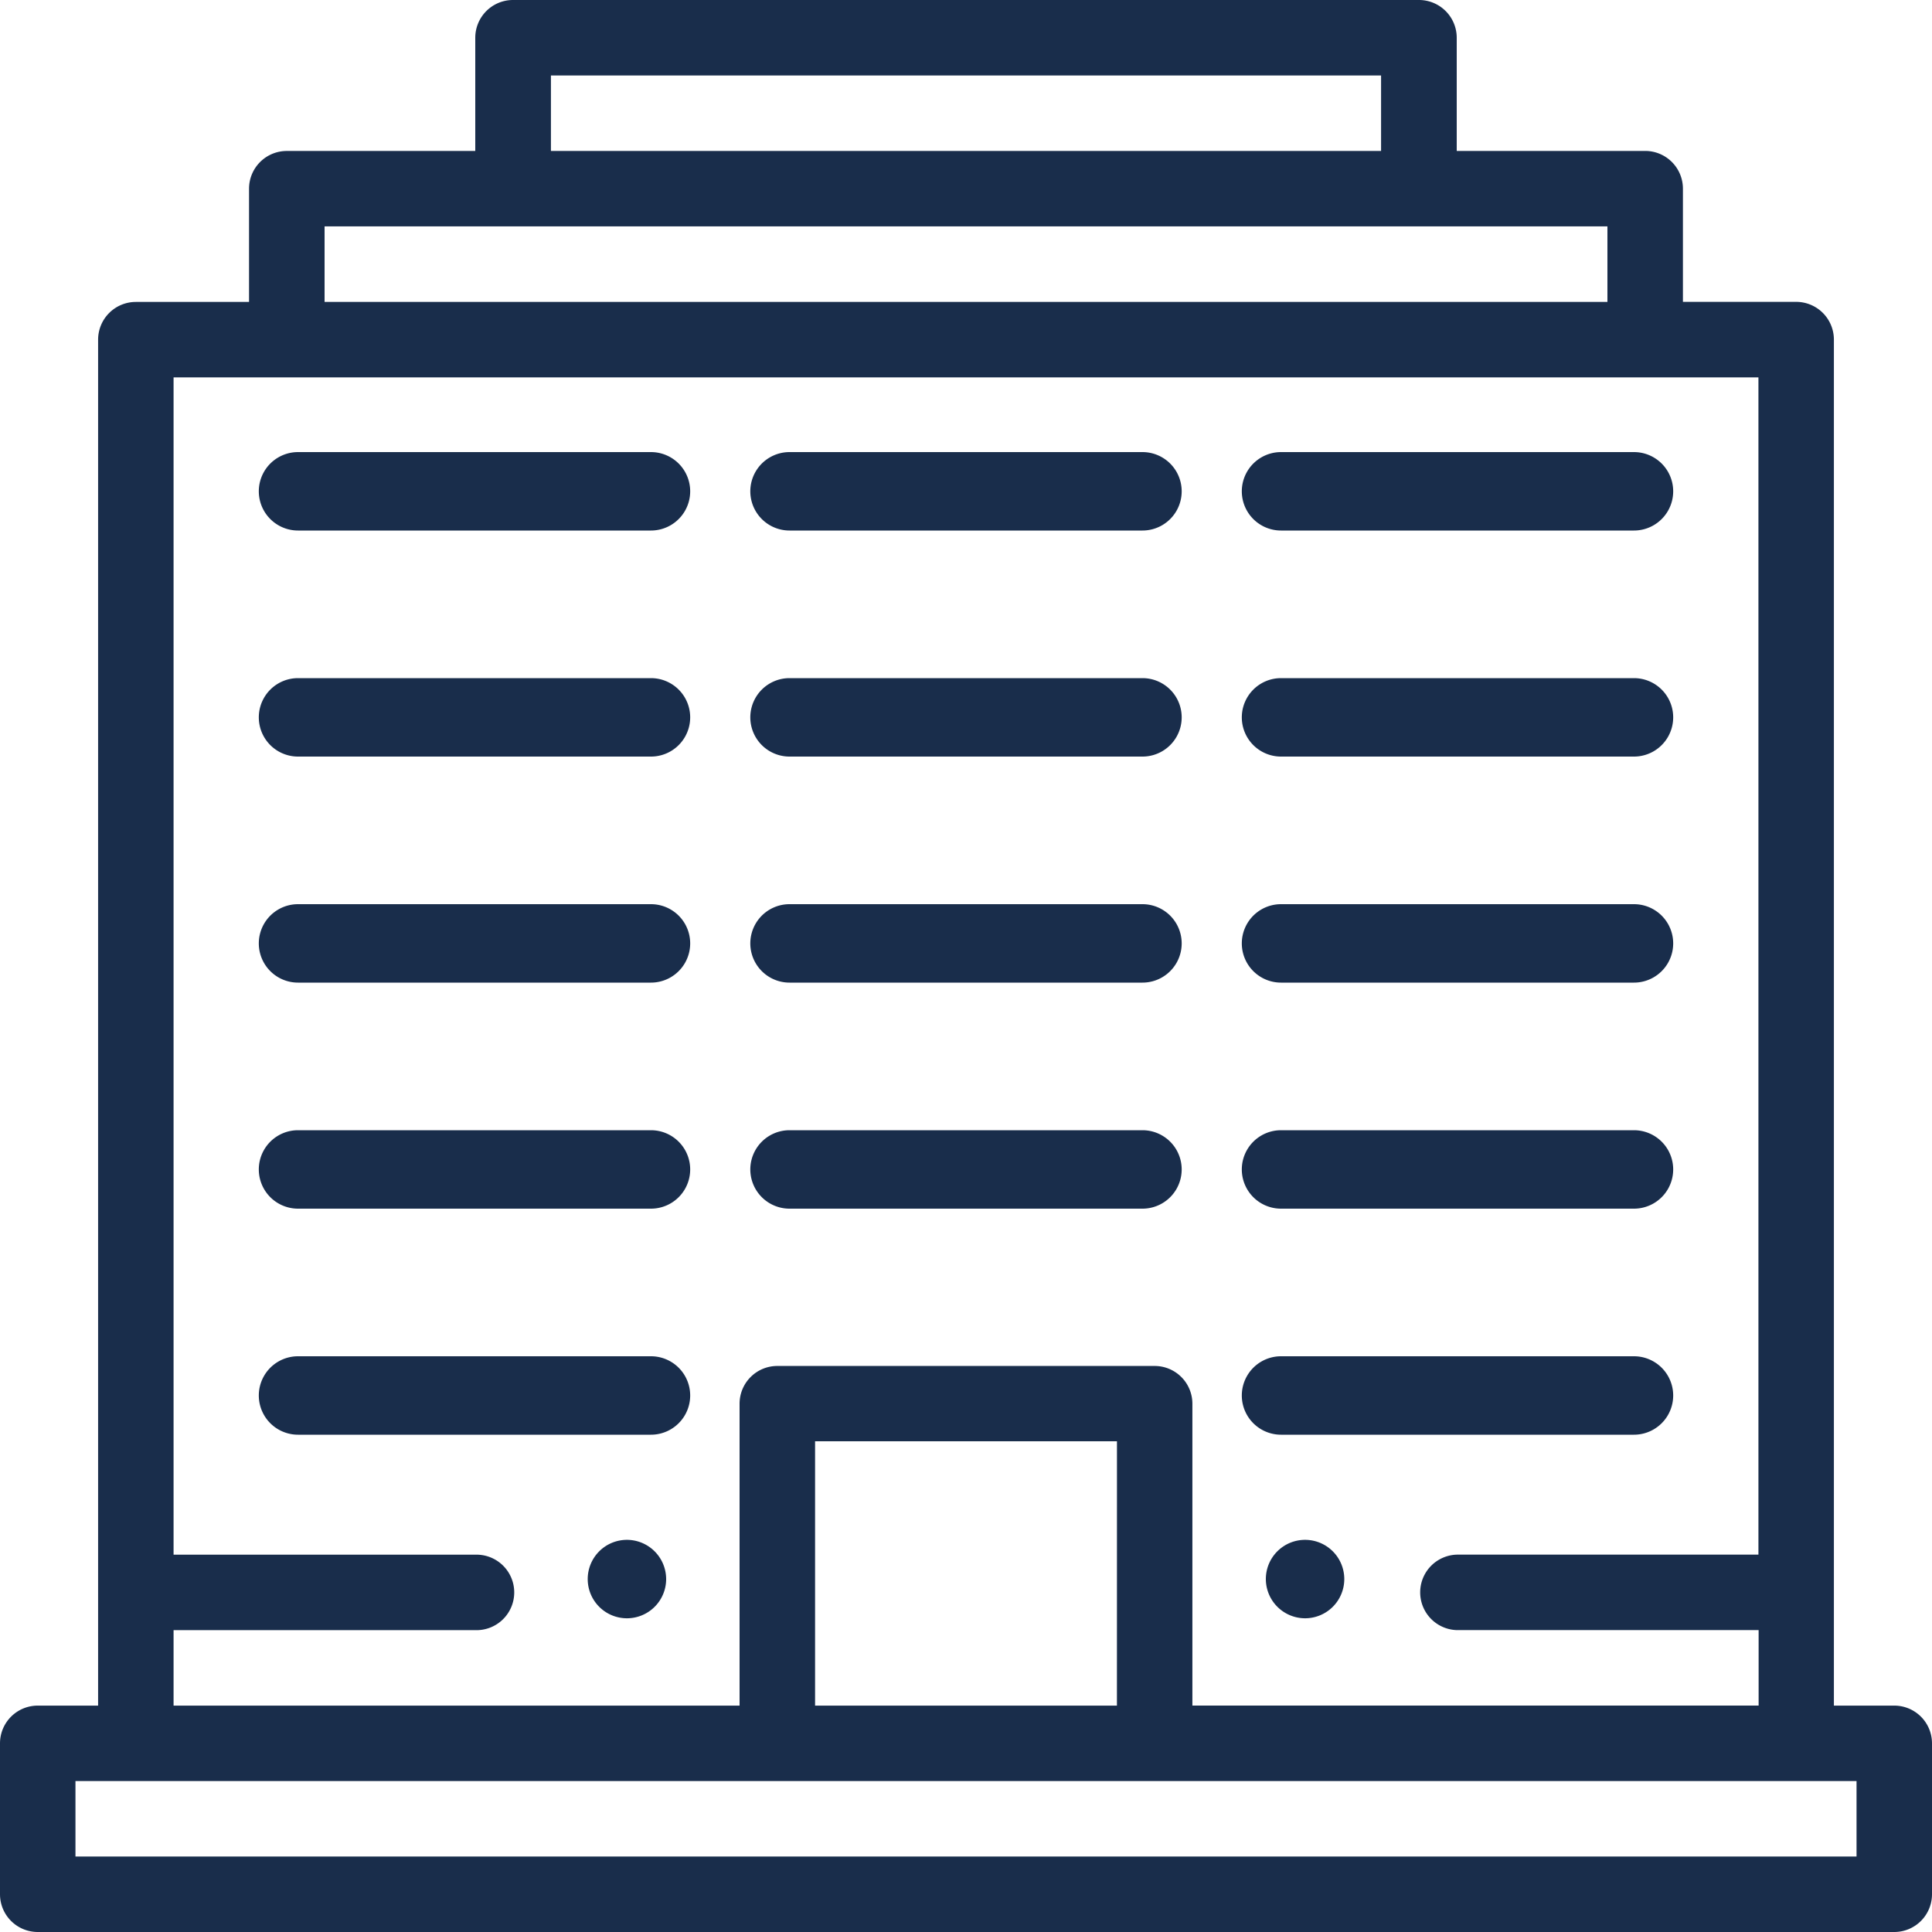 <svg xmlns="http://www.w3.org/2000/svg" width="50" height="50" viewBox="0 0 50 50"><defs><style>.a{fill:#192d4b;}</style></defs><path class="a" d="M49.023,44.141H47.461V8.789a.977.977,0,0,0-.977-.977h-2.93V4.883a.977.977,0,0,0-.977-.977H37.7V.977A.977.977,0,0,0,36.719,0H13.281A.977.977,0,0,0,12.3.977v2.93H7.422a.977.977,0,0,0-.977.977v2.93H3.516a.977.977,0,0,0-.977.977V44.141H.977A.977.977,0,0,0,0,45.117v3.906A.977.977,0,0,0,.977,50H49.023A.977.977,0,0,0,50,49.023V45.117A.977.977,0,0,0,49.023,44.141ZM14.258,1.953H35.742V3.906H14.258ZM8.4,5.859H41.6V7.813H8.4ZM4.492,42.188H12.3a.977.977,0,1,0,0-1.953H4.492V9.766H45.508V40.234H37.7a.977.977,0,0,0,0,1.953h7.813v1.953H30.859V36.328a.977.977,0,0,0-.977-.977H20.117a.977.977,0,0,0-.977.977v7.813H4.492Zm24.414,1.953H21.094V37.3h7.813Zm19.141,3.906H1.953V46.094H48.047Z"/><path class="a" d="M157.015,412a1.015,1.015,0,1,0,1.015,1.015A1.017,1.017,0,0,0,157.015,412Z" transform="translate(-140.79 -372.149)"/><path class="a" d="M76.149,360H67.015a1.015,1.015,0,0,0,0,2.03h9.134a1.015,1.015,0,0,0,0-2.03Z" transform="translate(-59.302 -324.9)"/><path class="a" d="M76.149,300H67.015a1.015,1.015,0,0,0,0,2.03h9.134a1.015,1.015,0,0,0,0-2.03Z" transform="translate(-59.302 -270.75)"/><path class="a" d="M76.149,240H67.015a1.015,1.015,0,1,0,0,2.03h9.134a1.015,1.015,0,1,0,0-2.03Z" transform="translate(-59.302 -216.6)"/><path class="a" d="M76.149,180H67.015a1.015,1.015,0,1,0,0,2.03h9.134a1.015,1.015,0,1,0,0-2.03Z" transform="translate(-59.302 -162.45)"/><path class="a" d="M67.015,122.03h9.134a1.015,1.015,0,1,0,0-2.03H67.015a1.015,1.015,0,1,0,0,2.03Z" transform="translate(-59.302 -108.3)"/><path class="a" d="M337.015,414.03A1.015,1.015,0,1,0,336,413.015,1.017,1.017,0,0,0,337.015,414.03Z" transform="translate(-303.24 -372.149)"/><path class="a" d="M337.015,362.03h9.134a1.015,1.015,0,0,0,0-2.03h-9.134a1.015,1.015,0,0,0,0,2.03Z" transform="translate(-303.862 -324.9)"/><path class="a" d="M337.015,302.03h9.134a1.015,1.015,0,0,0,0-2.03h-9.134a1.015,1.015,0,0,0,0,2.03Z" transform="translate(-303.862 -270.75)"/><path class="a" d="M337.015,242.03h9.134a1.015,1.015,0,0,0,0-2.03h-9.134a1.015,1.015,0,0,0,0,2.03Z" transform="translate(-303.862 -216.6)"/><path class="a" d="M337.015,182.03h9.134a1.015,1.015,0,0,0,0-2.03h-9.134a1.015,1.015,0,0,0,0,2.03Z" transform="translate(-303.862 -162.45)"/><path class="a" d="M337.015,122.03h9.134a1.015,1.015,0,0,0,0-2.03h-9.134a1.015,1.015,0,0,0,0,2.03Z" transform="translate(-303.862 -108.3)"/><path class="a" d="M202.015,302.03h9.134a1.015,1.015,0,1,0,0-2.03h-9.134a1.015,1.015,0,0,0,0,2.03Z" transform="translate(-181.582 -270.75)"/><path class="a" d="M202.015,242.03h9.134a1.015,1.015,0,1,0,0-2.03h-9.134a1.015,1.015,0,1,0,0,2.03Z" transform="translate(-181.582 -216.6)"/><path class="a" d="M202.015,182.03h9.134a1.015,1.015,0,1,0,0-2.03h-9.134a1.015,1.015,0,1,0,0,2.03Z" transform="translate(-181.582 -162.45)"/><path class="a" d="M202.015,122.03h9.134a1.015,1.015,0,1,0,0-2.03h-9.134a1.015,1.015,0,1,0,0,2.03Z" transform="translate(-181.582 -108.3)"/></svg>